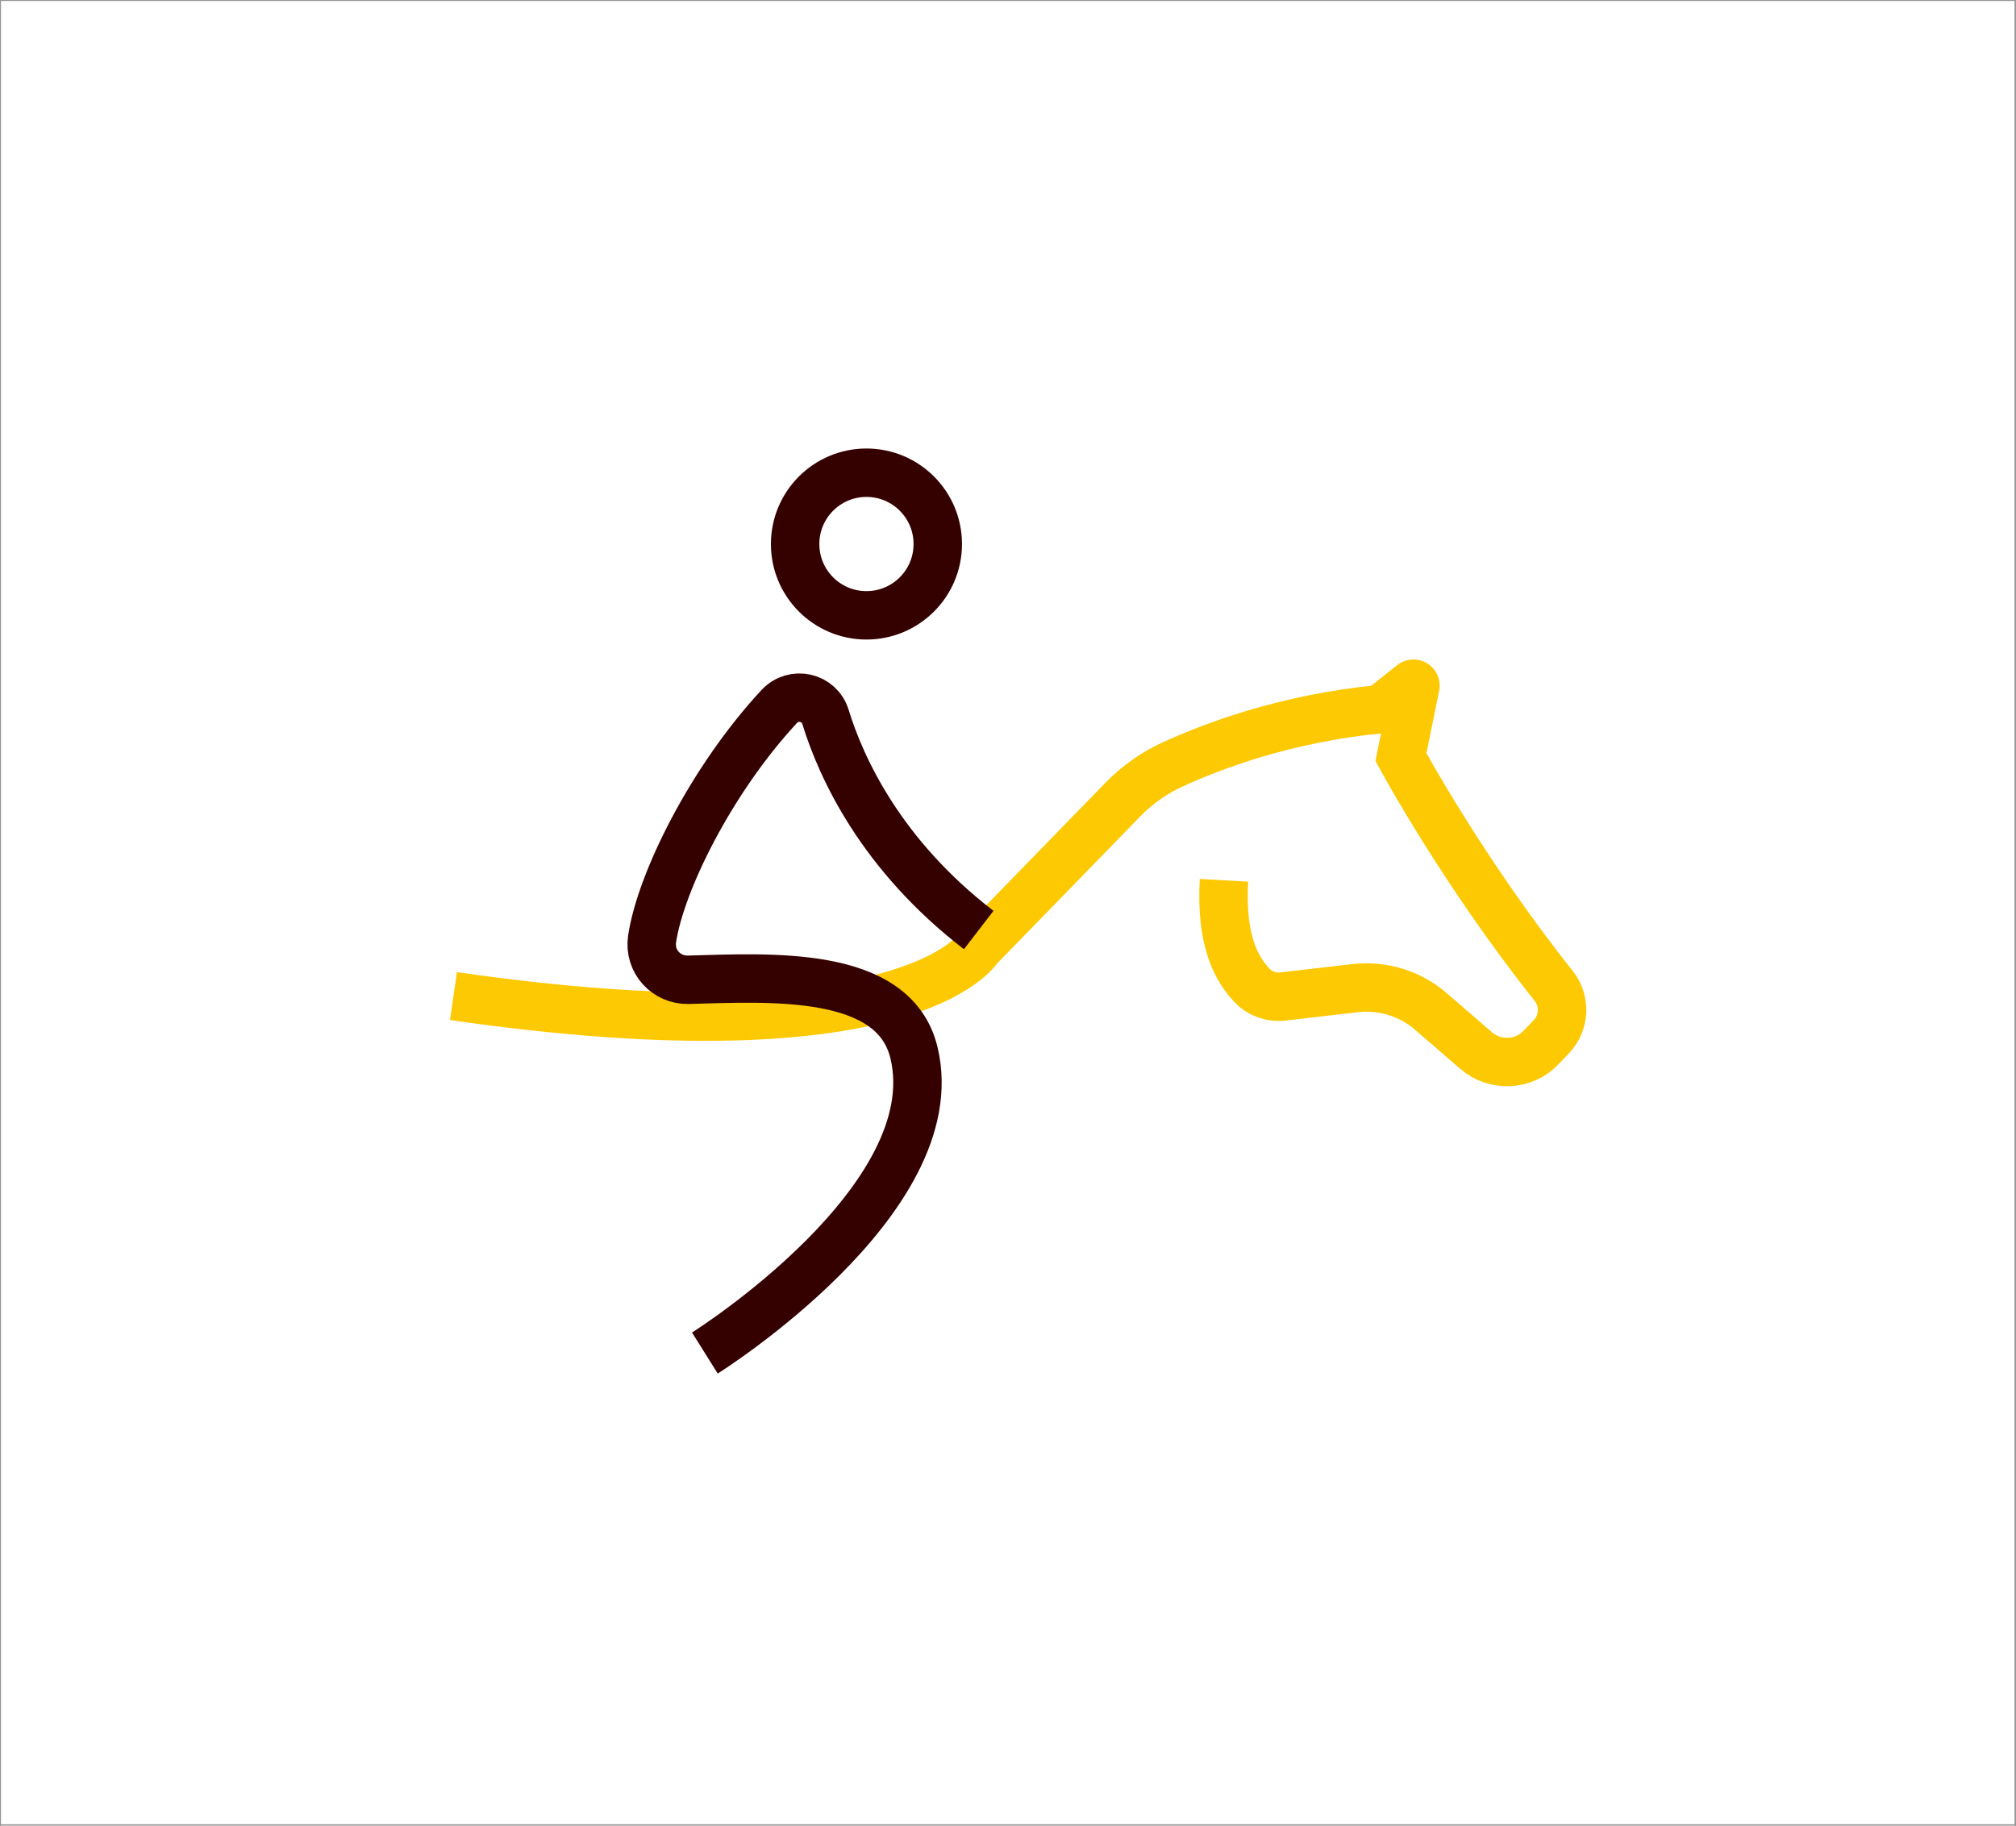 <?xml version="1.0" encoding="UTF-8"?> <!-- Generator: Adobe Illustrator 24.1.2, SVG Export Plug-In . SVG Version: 6.00 Build 0) --> <svg xmlns="http://www.w3.org/2000/svg" xmlns:xlink="http://www.w3.org/1999/xlink" id="Слой_1" x="0px" y="0px" viewBox="0 0 457.9 414.8" style="enable-background:new 0 0 457.9 414.8;" xml:space="preserve"><rect x="0" y="0" width="457.9" height="414.8" fill="#333333" stroke="none"/> <style type="text/css"> .st0{fill:#FFFFFF;stroke:#969696;stroke-width:0.25;stroke-miterlimit:10;} .st1{fill:none;stroke:#FDC902;stroke-width:11;stroke-miterlimit:10;} .st2{fill:none;stroke:#350100;stroke-width:11;stroke-miterlimit:10;} .st3{fill:#FDC902;} .st4{fill:none;stroke:#FDC902;stroke-width:5;stroke-miterlimit:10;} .st5{fill:#FFFFFF;} .st6{fill:#350100;} .st7{fill:none;stroke:#014C35;stroke-width:11;stroke-miterlimit:10;} .st8{fill:none;stroke:#FFFFFF;stroke-width:11;stroke-miterlimit:10;} </style> <rect x="0.1" y="-414.4" class="st0" width="457.6" height="414.5"></rect> <rect x="457.8" y="-414.4" class="st0" width="457.6" height="414.5"></rect> <rect x="0.1" y="0.1" class="st0" width="457.6" height="414.5"></rect> <rect x="457.8" y="0.1" class="st0" width="457.6" height="414.5"></rect> <rect x="0.1" y="414.6" class="st0" width="457.6" height="414.5"></rect> <rect x="457.8" y="414.6" class="st0" width="457.6" height="414.5"></rect> <g> <circle class="st2" cx="196.8" cy="123.6" r="16.2"></circle> <path class="st1" d="M103,226.3c103.5,15,119.2-10.9,119.2-10.9l32.8-33.7c3.2-3.3,7.1-6.1,11.3-8c8.9-4.1,25.6-10.5,47.3-12.6 l7.2-5.7c0.3-0.2,0.7,0,0.7,0.4l-3.3,16.2c0,0,13.8,25.7,34.7,52c2.7,3.4,2.5,8.3-0.5,11.5l-2.4,2.5c-3.9,4.1-10.4,4.4-14.7,0.7 l-10.3-8.9c-4.7-4.1-11-6-17.2-5.3l-16.4,1.9c-2.6,0.3-5.2-0.6-7-2.5c-3.3-3.5-7.2-9.7-6.4-23.9"></path> <path class="st2" d="M160.1,307.4c0,0,55.5-34.8,47.5-68.2c-4.5-18.9-32.6-17.1-51.3-16.6c-5,0.1-8.9-4.2-8.2-9.2 c1.9-12.9,13.4-36.2,28.9-52.9c3.3-3.5,9.1-2.2,10.5,2.4c3.6,11.7,12.7,31.4,34.8,48.4"></path> </g> </svg> 